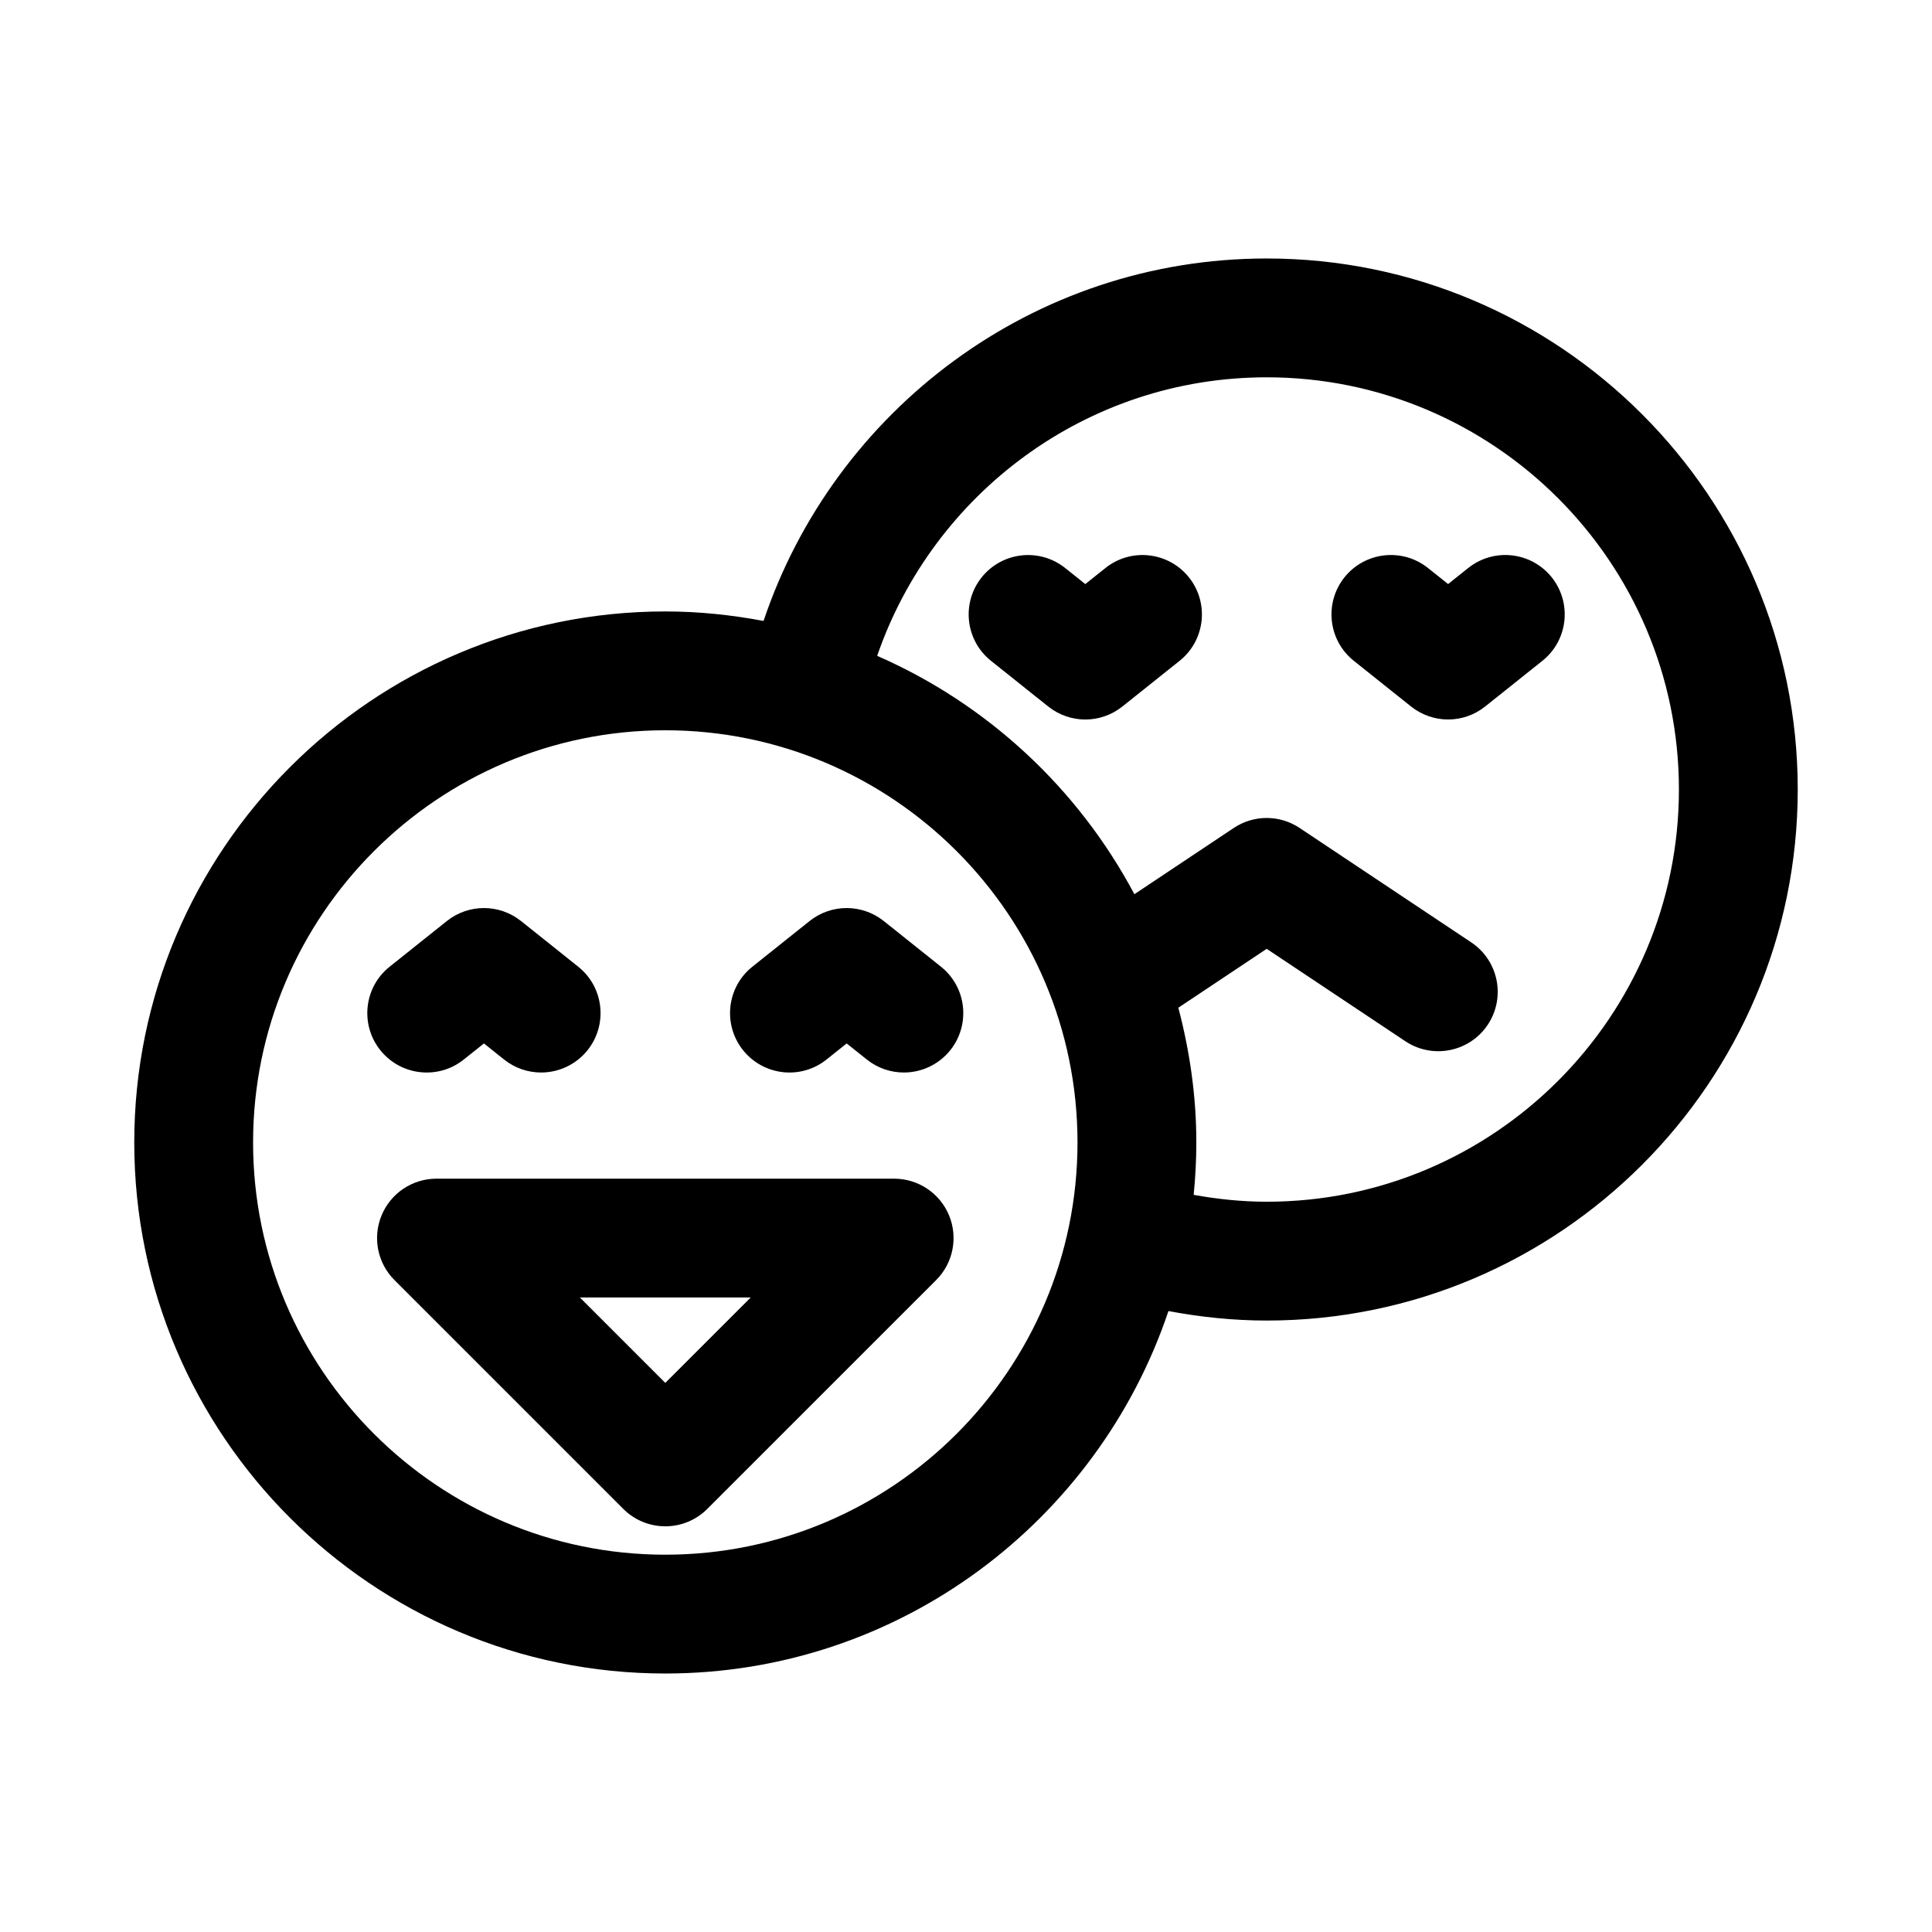 <?xml version="1.0" encoding="UTF-8"?>
<!-- Uploaded to: SVG Find, www.svgfind.com, Generator: SVG Find Mixer Tools -->
<svg fill="#000000" width="800px" height="800px" version="1.1" viewBox="144 144 512 512" xmlns="http://www.w3.org/2000/svg">
 <g>
  <path d="m479.69 212.5c-61.973 0-114.61 40.316-133.34 96.055-8.449-1.59-17.133-2.516-26.039-2.516-77.598 0.004-140.73 63.133-140.73 140.73 0 77.598 63.129 140.73 140.73 140.73 61.973 0 114.61-40.316 133.34-96.055 8.449 1.59 17.133 2.516 26.039 2.516 77.598 0 140.73-63.133 140.73-140.73 0-77.598-63.129-140.73-140.73-140.73zm0 249.97c-6.613 0-13.059-0.688-19.352-1.82 0.449-4.566 0.703-9.191 0.703-13.879 0-12.359-1.762-24.289-4.769-35.715l23.418-15.605 36.746 24.492c7.234 4.812 17.004 2.859 21.832-4.367 4.82-7.242 2.867-17.004-4.367-21.832l-45.48-30.32c-5.289-3.535-12.176-3.535-17.465 0l-26.332 17.551c-14.887-28.012-38.945-50.398-68.164-63.168 14.762-42.879 55.406-73.816 103.23-73.816 60.23 0 109.24 49 109.24 109.24 0 60.242-49.008 109.24-109.24 109.24zm-268.62-15.699c0-60.238 49.008-109.24 109.24-109.24 60.23 0 109.24 49 109.24 109.24s-49.008 109.24-109.24 109.24c-60.23 0-109.24-49-109.24-109.24z"/>
  <path d="m436.95 294.53-5.336 4.258-5.336-4.258c-6.805-5.426-16.691-4.305-22.133 2.477-5.418 6.797-4.312 16.711 2.484 22.125l15.16 12.102c2.875 2.289 6.352 3.445 9.824 3.445 3.477 0 6.949-1.152 9.824-3.445l15.16-12.102c6.797-5.41 7.902-15.328 2.484-22.125-5.43-6.785-15.324-7.906-22.133-2.477z"/>
  <path d="m555.23 297c-5.426-6.781-15.32-7.902-22.133-2.477l-5.336 4.258-5.336-4.258c-6.805-5.426-16.691-4.305-22.133 2.477-5.418 6.797-4.312 16.711 2.484 22.125l15.16 12.102c2.875 2.289 6.352 3.445 9.824 3.445 3.477 0 6.949-1.152 9.824-3.445l15.16-12.102c6.797-5.41 7.902-15.328 2.484-22.125z"/>
  <path d="m266.91 424.78 5.336-4.258 5.336 4.258c2.906 2.32 6.371 3.445 9.816 3.445 4.621 0 9.203-2.031 12.316-5.918 5.418-6.797 4.312-16.711-2.484-22.125l-15.16-12.102c-5.75-4.582-13.898-4.582-19.648 0l-15.16 12.102c-6.797 5.41-7.902 15.328-2.484 22.125 5.441 6.793 15.336 7.918 22.133 2.473z"/>
  <path d="m363.04 424.78 5.336-4.258 5.336 4.258c2.906 2.32 6.371 3.445 9.816 3.445 4.621 0 9.203-2.031 12.316-5.918 5.418-6.797 4.312-16.711-2.484-22.125l-15.16-12.102c-5.75-4.582-13.898-4.582-19.648 0l-15.16 12.102c-6.797 5.41-7.902 15.328-2.484 22.125 5.445 6.793 15.34 7.918 22.133 2.473z"/>
  <path d="m380.96 456.36h-121.29c-6.367 0-12.109 3.828-14.543 9.719-2.441 5.887-1.094 12.652 3.41 17.156l60.641 60.641c3.074 3.074 7.102 4.613 11.133 4.613 4.027 0 8.055-1.539 11.133-4.613l60.648-60.641c4.504-4.504 5.852-11.27 3.414-17.16-2.445-5.887-8.188-9.715-14.551-9.715zm-83.281 31.488h45.266l-22.633 22.633z"/>
 </g>
</svg>